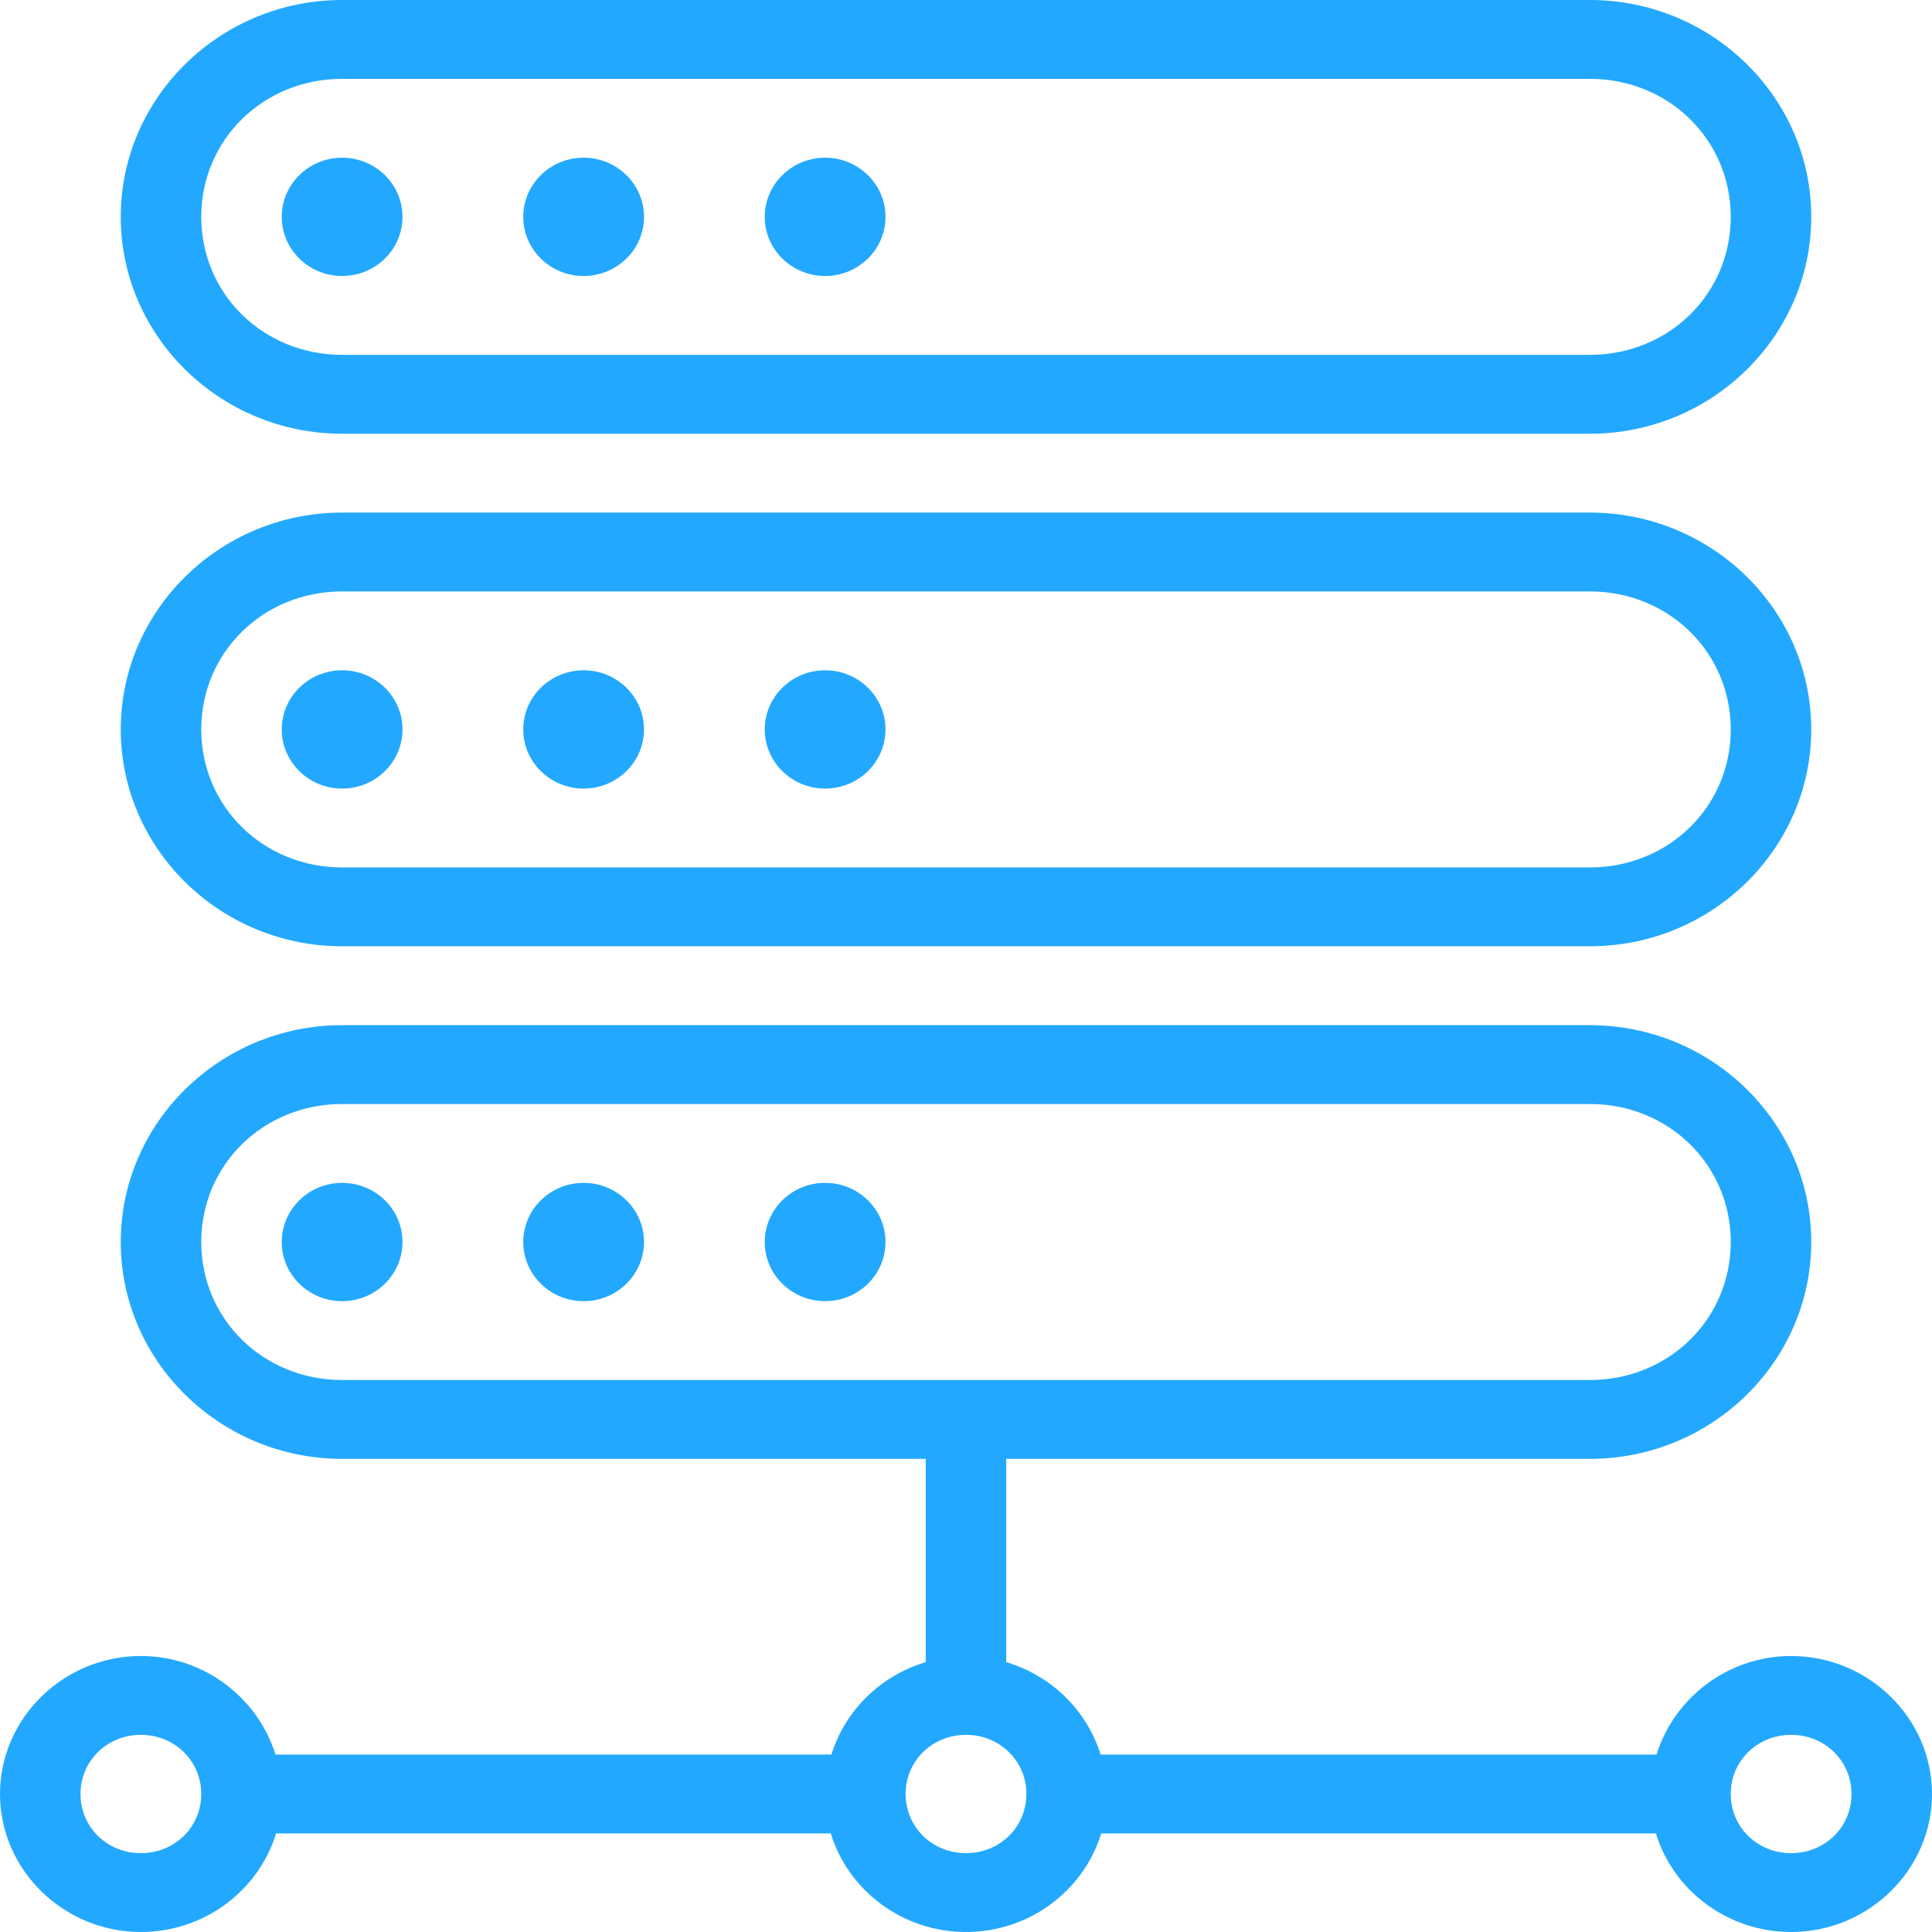 <svg width="48" height="48" viewBox="0 0 48 48" fill="none" xmlns="http://www.w3.org/2000/svg">
<path d="M8.5 0C5.471 0 3 2.42 3 5.388C3 8.355 5.471 10.776 8.5 10.776H39.5C42.53 10.776 45 8.355 45 5.388C45 2.42 42.53 0 39.5 0H8.5ZM8.5 1.959H39.5C41.457 1.959 43 3.471 43 5.388C43 7.305 41.457 8.816 39.5 8.816H8.5C6.543 8.816 5 7.305 5 5.388C5 3.471 6.543 1.959 8.5 1.959ZM8.5 3.918C7.672 3.918 7 4.577 7 5.388C7 6.199 7.672 6.857 8.5 6.857C9.328 6.857 10 6.199 10 5.388C10 4.577 9.328 3.918 8.5 3.918ZM14.5 3.918C13.672 3.918 13 4.577 13 5.388C13 6.199 13.672 6.857 14.5 6.857C15.328 6.857 16 6.199 16 5.388C16 4.577 15.328 3.918 14.5 3.918ZM20.5 3.918C19.672 3.918 19 4.577 19 5.388C19 6.199 19.672 6.857 20.5 6.857C21.328 6.857 22 6.199 22 5.388C22 4.577 21.328 3.918 20.5 3.918ZM8.5 12.735C5.471 12.735 3 15.155 3 18.122C3 21.09 5.471 23.51 8.5 23.51H39.5C42.53 23.51 45 21.09 45 18.122C45 15.155 42.53 12.735 39.5 12.735H8.5ZM8.5 14.694H39.5C41.457 14.694 43 16.205 43 18.122C43 20.04 41.457 21.551 39.5 21.551H8.5C6.543 21.551 5 20.04 5 18.122C5 16.205 6.543 14.694 8.5 14.694ZM8.5 16.653C7.672 16.653 7 17.311 7 18.122C7 18.934 7.672 19.592 8.5 19.592C9.328 19.592 10 18.934 10 18.122C10 17.311 9.328 16.653 8.5 16.653ZM14.5 16.653C13.672 16.653 13 17.311 13 18.122C13 18.934 13.672 19.592 14.5 19.592C15.328 19.592 16 18.934 16 18.122C16 17.311 15.328 16.653 14.5 16.653ZM20.5 16.653C19.672 16.653 19 17.311 19 18.122C19 18.934 19.672 19.592 20.5 19.592C21.328 19.592 22 18.934 22 18.122C22 17.311 21.328 16.653 20.5 16.653ZM8.5 25.47C5.471 25.47 3 27.89 3 30.857C3 33.825 5.471 36.245 8.5 36.245H23V41.296C21.881 41.627 20.996 42.495 20.656 43.592H6.844C6.408 42.186 5.072 41.143 3.5 41.143C1.578 41.143 0 42.689 0 44.571C0 46.454 1.578 48 3.5 48C5.078 48 6.428 46.967 6.859 45.551H20.641C21.072 46.967 22.422 48 24 48C25.578 48 26.928 46.967 27.359 45.551H41.141C41.572 46.967 42.922 48 44.5 48C46.422 48 48 46.454 48 44.571C48 42.689 46.422 41.143 44.5 41.143C42.928 41.143 41.592 42.186 41.156 43.592H27.344C27.004 42.495 26.119 41.627 25 41.296V36.245H39.5C42.529 36.245 45 33.825 45 30.857C45 27.89 42.529 25.47 39.5 25.47H8.5ZM8.5 27.429H39.5C41.457 27.429 43 28.94 43 30.857C43 32.774 41.457 34.286 39.5 34.286H8.5C6.543 34.286 5 32.774 5 30.857C5 28.94 6.543 27.429 8.5 27.429ZM8.5 29.388C7.672 29.388 7 30.046 7 30.857C7 31.669 7.672 32.327 8.5 32.327C9.328 32.327 10 31.669 10 30.857C10 30.046 9.328 29.388 8.5 29.388ZM14.5 29.388C13.672 29.388 13 30.046 13 30.857C13 31.669 13.672 32.327 14.5 32.327C15.328 32.327 16 31.669 16 30.857C16 30.046 15.328 29.388 14.5 29.388ZM20.5 29.388C19.672 29.388 19 30.046 19 30.857C19 31.669 19.672 32.327 20.5 32.327C21.328 32.327 22 31.669 22 30.857C22 30.046 21.328 29.388 20.5 29.388ZM3.5 43.102C4.34 43.102 5 43.749 5 44.572C5 45.394 4.34 46.041 3.5 46.041C2.66 46.041 2 45.394 2 44.572C2 43.749 2.66 43.102 3.5 43.102ZM24 43.102C24.84 43.102 25.5 43.749 25.5 44.572C25.5 45.394 24.84 46.041 24 46.041C23.16 46.041 22.5 45.394 22.5 44.572C22.5 43.749 23.16 43.102 24 43.102ZM44.5 43.102C45.34 43.102 46 43.749 46 44.572C46 45.394 45.34 46.041 44.5 46.041C43.66 46.041 43 45.394 43 44.572C43 43.749 43.66 43.102 44.5 43.102Z" fill="#23A8FF"/>
</svg>

